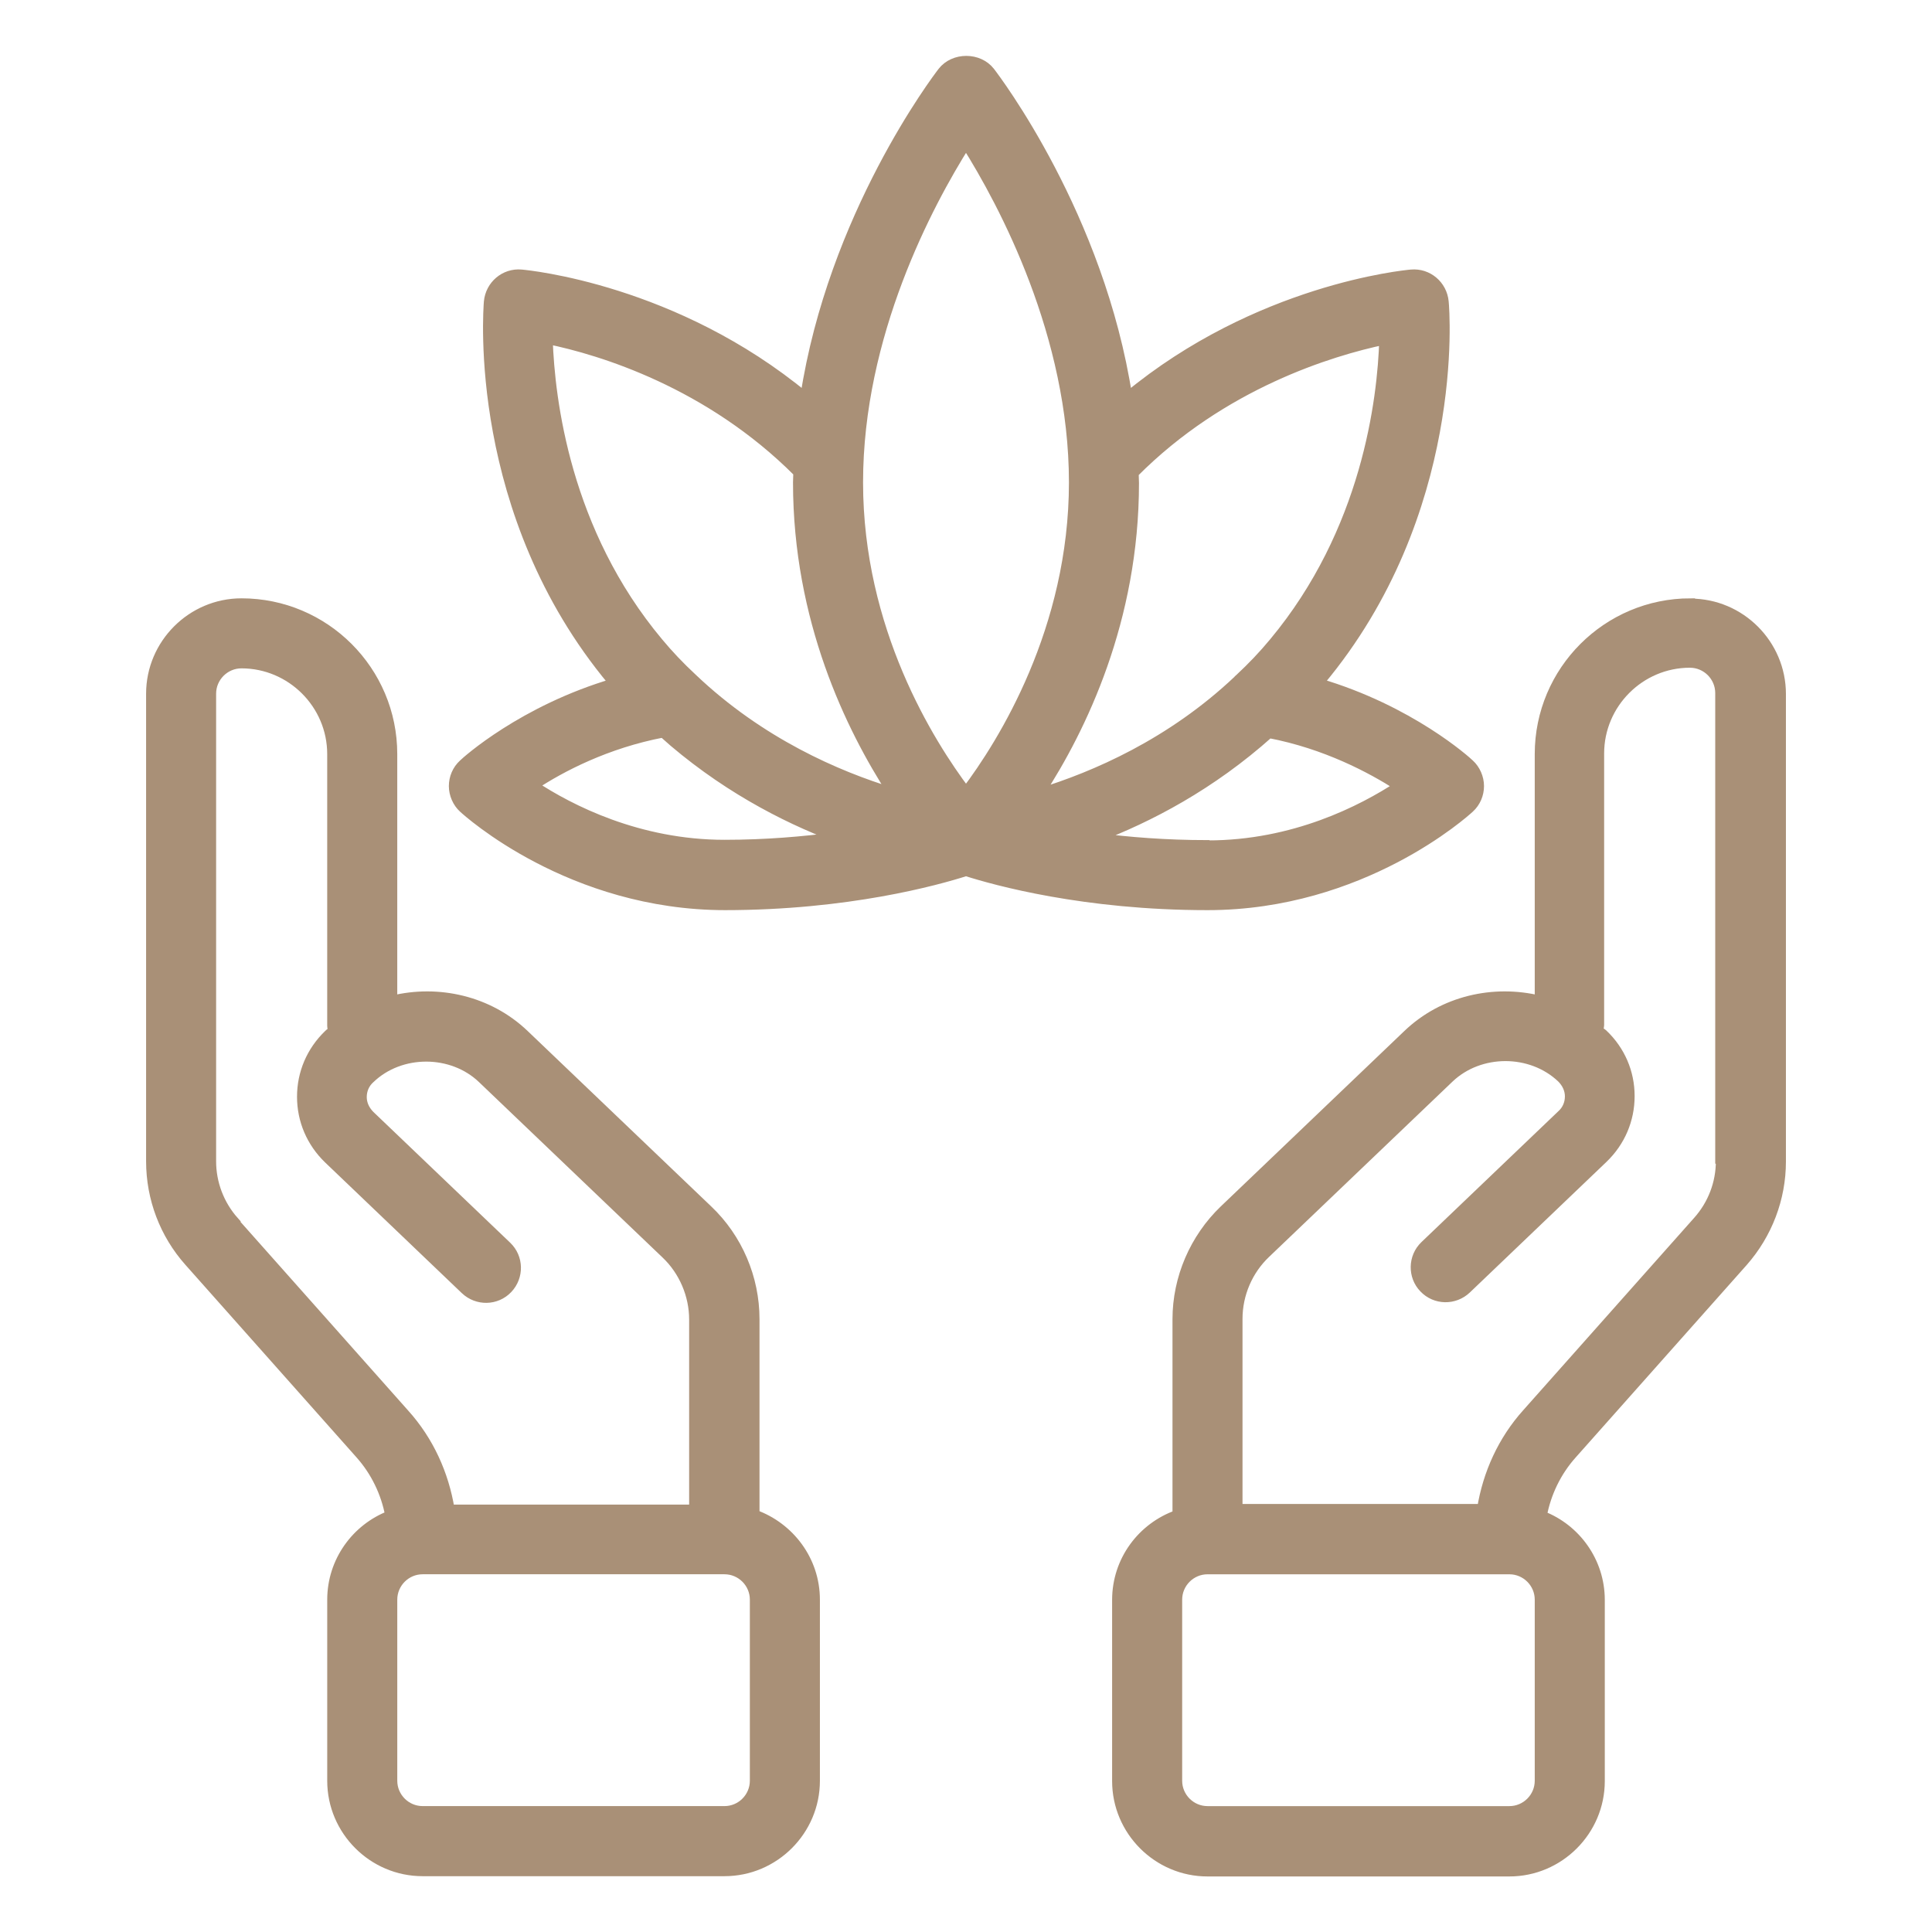 <?xml version="1.0" encoding="UTF-8"?> <svg xmlns="http://www.w3.org/2000/svg" viewBox="0 0 100 100" fill-rule="evenodd"><path d="m87.5 31.219c-4.312 0-7.812 3.5-7.812 7.812v12.75c-2.375-0.578-4.984 0-6.828 1.766l-9.5 9.078c-1.531 1.469-2.422 3.531-2.422 5.656v10.125c-1.812 0.641-3.125 2.359-3.125 4.406v9.375c0 2.578 2.109 4.688 4.688 4.688h15.625c2.578 0 4.688-2.109 4.688-4.688v-9.375c0-1.984-1.25-3.688-3-4.359 0.219-1.172 0.75-2.281 1.562-3.188l8.844-9.953c1.266-1.438 1.969-3.281 1.969-5.188v-24.203c0-2.578-2.109-4.688-4.688-4.688zm-7.812 60.953c0 0.859-0.703 1.562-1.562 1.562h-15.625c-0.859 0-1.562-0.703-1.562-1.562v-9.375c0-0.859 0.703-1.562 1.562-1.562h15.625c0.859 0 1.562 0.703 1.562 1.562zm9.375-32.078c0 1.156-0.422 2.25-1.188 3.109l-8.844 9.953c-1.25 1.391-2.031 3.109-2.328 4.938h-12.641v-9.828c0-1.281 0.531-2.516 1.453-3.391l9.5-9.078c1.578-1.5 4.234-1.5 5.812 0 0.266 0.266 0.422 0.594 0.422 0.953s-0.141 0.703-0.422 0.953l-7.078 6.766c-0.625 0.594-0.641 1.594-0.047 2.203 0.594 0.625 1.578 0.641 2.203 0.047l7.078-6.766c0.891-0.859 1.375-2 1.375-3.219s-0.484-2.359-1.391-3.219c-0.078-0.062-0.156-0.109-0.234-0.188 0-0.094 0.047-0.172 0.047-0.266v-14.062c0-2.578 2.109-4.688 4.688-4.688 0.859 0 1.562 0.703 1.562 1.562v24.203z" fill="#a99077" stroke-width="0.5" stroke="#a99077"></path><path d="m39.062 78.406v-10.125c0-2.125-0.875-4.188-2.422-5.656l-9.5-9.078c-1.844-1.766-4.469-2.344-6.828-1.766v-12.75c0-4.312-3.5-7.812-7.812-7.812-2.578 0-4.688 2.109-4.688 4.688v24.203c0 1.922 0.703 3.766 1.969 5.188l8.844 9.953c0.812 0.906 1.344 2.016 1.562 3.188-1.75 0.672-3 2.375-3 4.359v9.375c0 2.578 2.109 4.688 4.688 4.688h15.625c2.578 0 4.688-2.109 4.688-4.688v-9.375c0-2.031-1.312-3.75-3.125-4.406zm-26.938-15.188c-0.766-0.859-1.188-1.969-1.188-3.109v-24.203c0-0.859 0.703-1.562 1.562-1.562 2.578 0 4.688 2.109 4.688 4.688v14.062c0 0.094 0.031 0.172 0.047 0.266-0.078 0.062-0.156 0.109-0.234 0.188-0.891 0.859-1.375 2-1.375 3.219s0.484 2.359 1.375 3.219l7.078 6.766c0.625 0.594 1.609 0.578 2.203-0.047s0.578-1.609-0.047-2.203l-7.078-6.766c-0.266-0.266-0.422-0.594-0.422-0.953s0.141-0.703 0.422-0.953c1.578-1.516 4.25-1.5 5.812 0l9.5 9.078c0.922 0.875 1.453 2.125 1.453 3.391v9.828h-12.641c-0.297-1.828-1.078-3.547-2.328-4.938l-8.844-9.953zm26.938 28.953c0 0.859-0.703 1.562-1.562 1.562h-15.625c-0.859 0-1.562-0.703-1.562-1.562v-9.375c0-0.859 0.703-1.562 1.562-1.562h15.625c0.859 0 1.562 0.703 1.562 1.562z" fill="#a99077" stroke-width="0.5" stroke="#a99077"></path><path d="m37.5 46.859c6.375 0 10.984-1.281 12.5-1.766 1.516 0.484 6.125 1.766 12.5 1.766 8.016 0 13.344-4.828 13.562-5.031 0.328-0.297 0.5-0.719 0.5-1.141s-0.188-0.859-0.5-1.141c-0.141-0.141-3.078-2.797-7.812-4.188 0.031-0.031 0.047-0.062 0.078-0.094 7.281-8.703 6.453-19.203 6.406-19.641-0.078-0.859-0.828-1.5-1.688-1.422-0.359 0.031-7.953 0.766-14.688 6.344-1.438-9.375-6.844-16.484-7.109-16.828-0.594-0.766-1.875-0.766-2.469 0-0.266 0.344-5.672 7.453-7.109 16.828-6.734-5.578-14.328-6.312-14.688-6.344-0.859-0.078-1.609 0.562-1.688 1.422-0.031 0.438-0.859 10.938 6.406 19.641l0.094 0.094c-4.734 1.391-7.672 4.047-7.812 4.188-0.328 0.297-0.5 0.719-0.5 1.141s0.188 0.859 0.5 1.141c0.219 0.203 5.547 5.031 13.562 5.031zm25-3.125c-2.156 0-4.094-0.156-5.766-0.375 2.734-1.031 5.953-2.719 8.953-5.406 2.938 0.562 5.281 1.812 6.719 2.734-1.906 1.25-5.438 3.062-9.891 3.062zm9.141-26.156c-0.094 3.109-0.906 9.922-5.719 15.688-0.531 0.641-1.109 1.25-1.781 1.875-0.016 0.016-0.047 0.031-0.062 0.062-3.469 3.281-7.422 4.984-10.281 5.859 2.188-3.359 4.906-8.969 4.906-16.062 0-0.172-0.016-0.344-0.016-0.516 4.578-4.609 10.203-6.312 12.953-6.891zm-21.641-10.141c1.969 3.125 5.578 9.922 5.578 17.531s-3.672 13.5-5.578 16.016c-1.906-2.531-5.578-8.375-5.578-16.016s3.609-14.406 5.578-17.531zm-21.641 10.125c2.75 0.562 8.344 2.266 12.953 6.891 0 0.172-0.016 0.344-0.016 0.516 0 7.094 2.719 12.688 4.906 16.062-2.875-0.875-6.859-2.594-10.359-5.922-0.656-0.609-1.234-1.219-1.766-1.859-4.812-5.75-5.609-12.562-5.719-15.672zm5.953 20.359c3 2.688 6.219 4.375 8.953 5.406-1.672 0.219-3.609 0.391-5.766 0.391-4.453 0-8-1.812-9.891-3.062 1.422-0.938 3.766-2.172 6.719-2.734z" fill="#a99077" stroke-width="0.5" stroke="#a99077"></path></svg> 